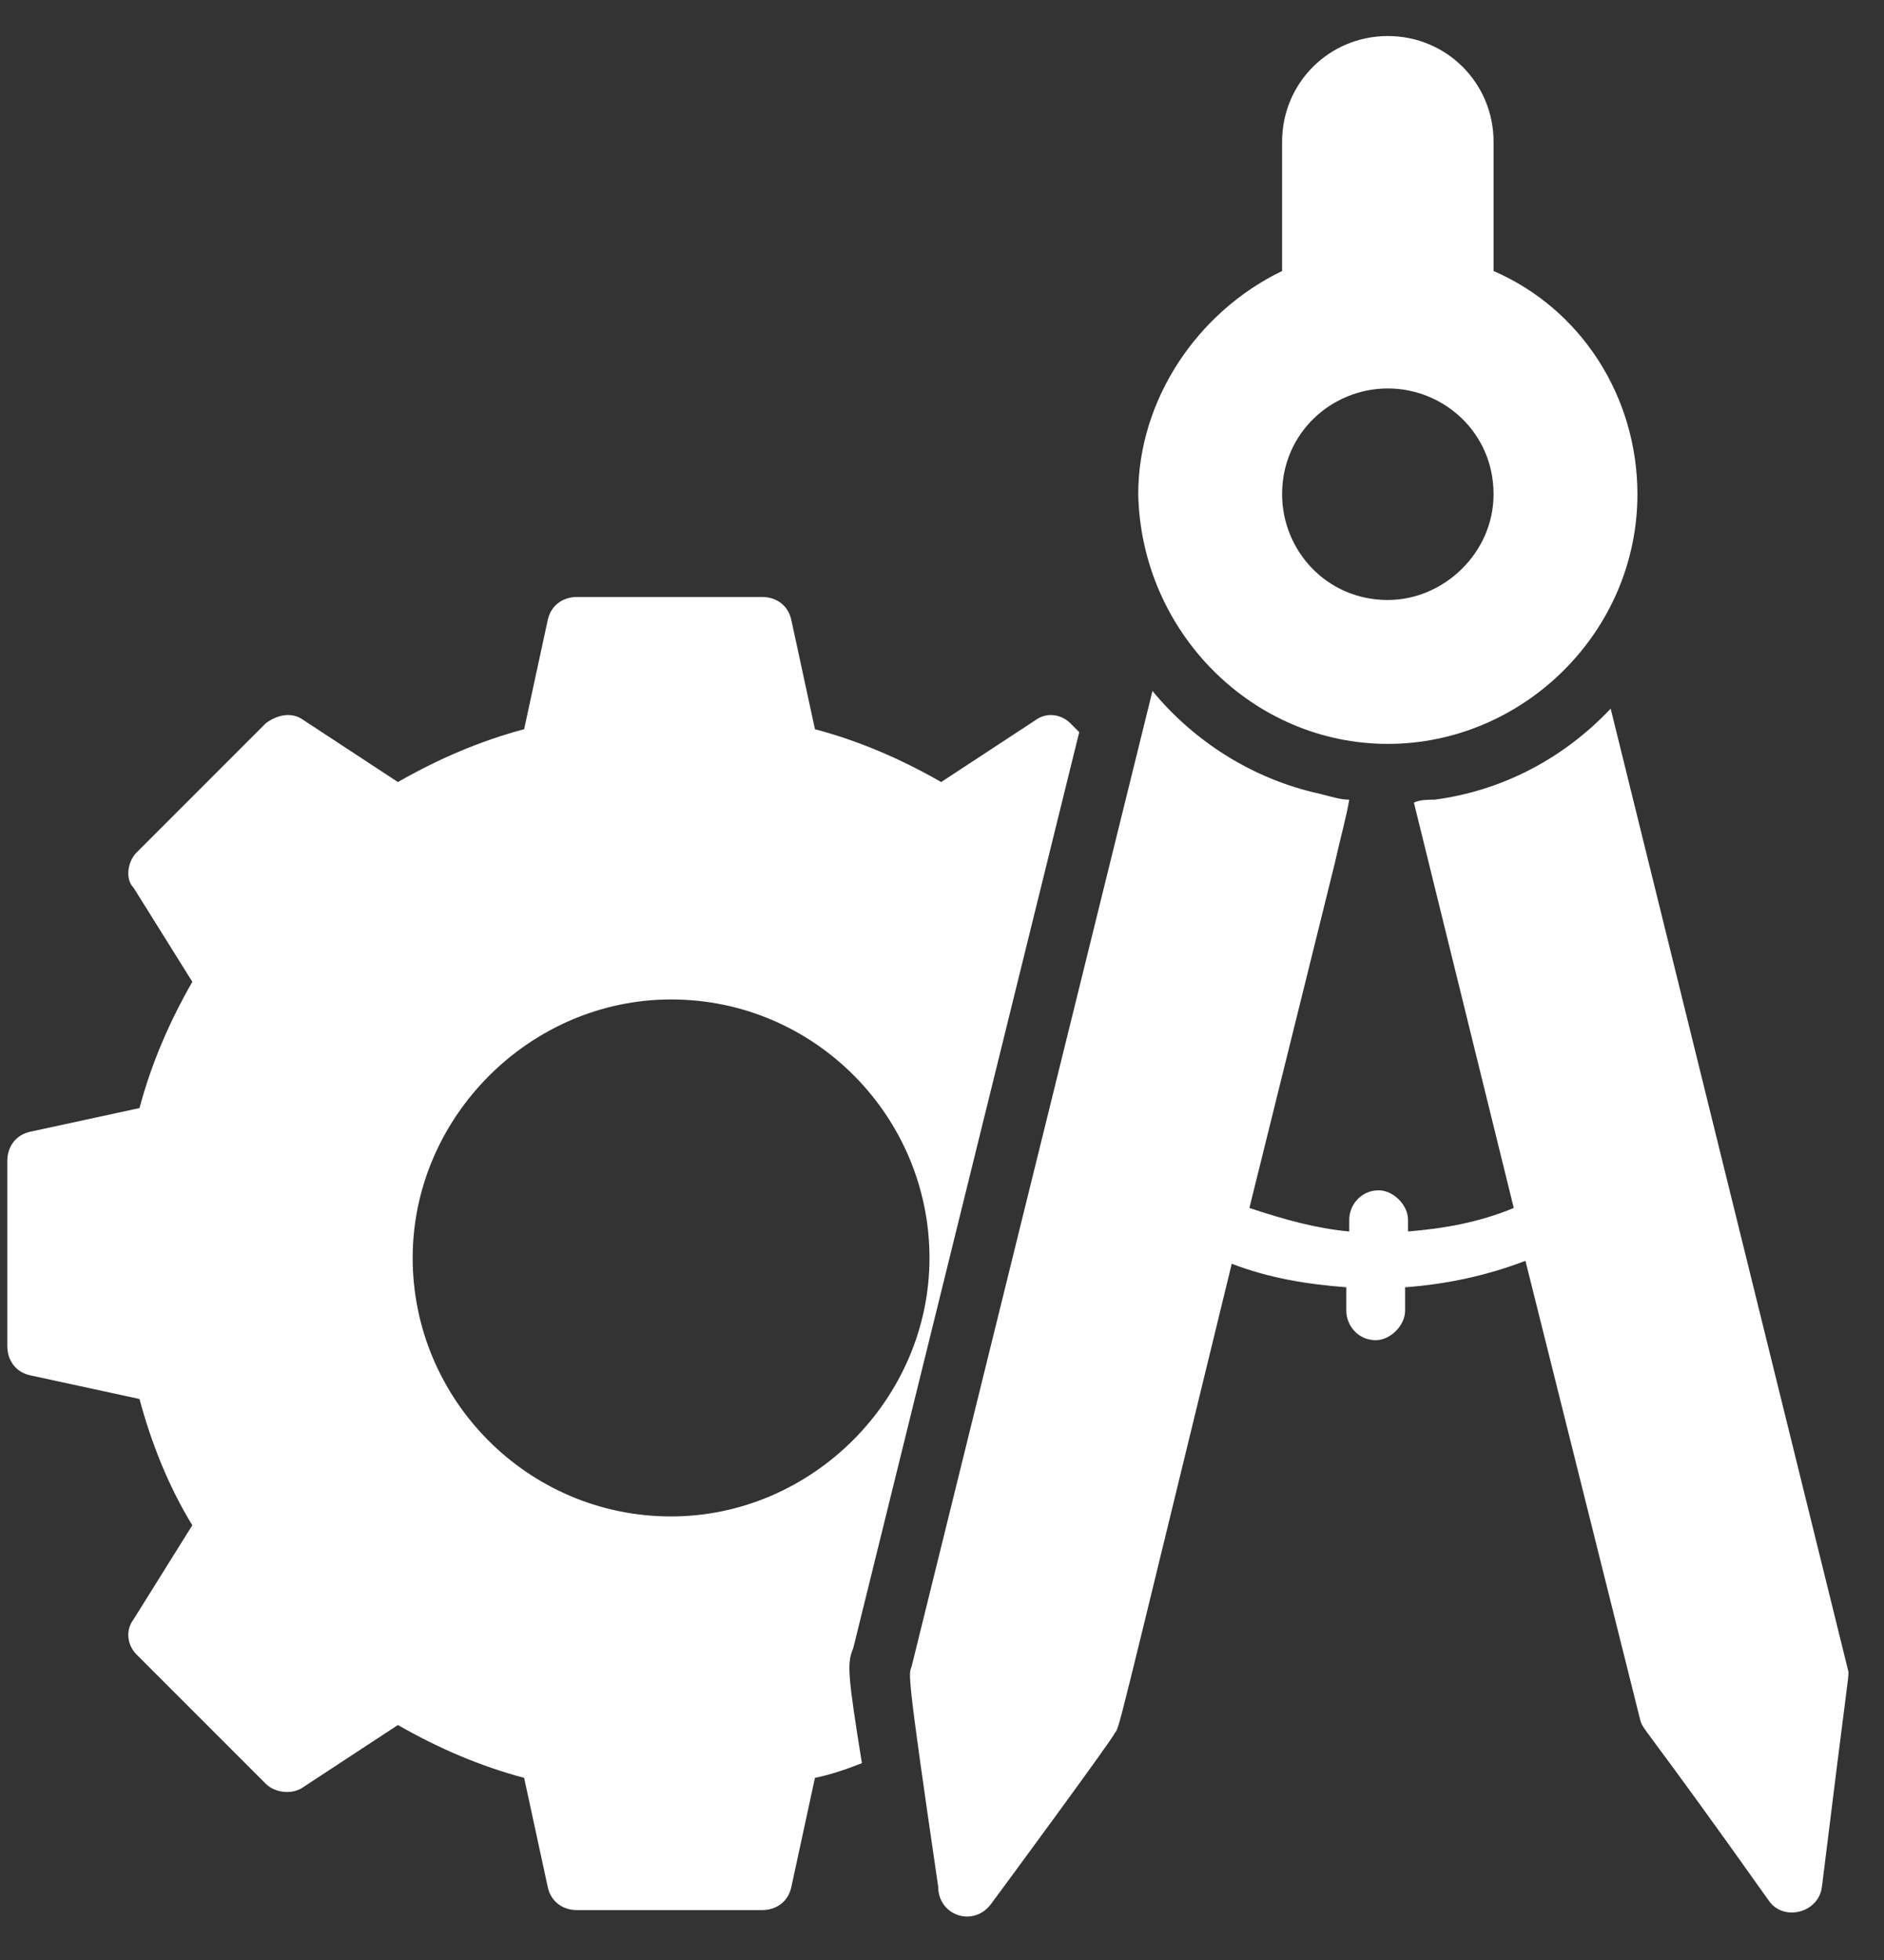 <?xml version="1.0" encoding="UTF-8"?> <svg xmlns="http://www.w3.org/2000/svg" fill="none" height="26" viewBox="0 0 25 26" width="25"><rect x="0" y="0" width="25" height="26" fill="#333333" stroke="none"/><g fill="#fff"><path d="m11.321 21.869 3-12.157-.117-.117c-.117-.117-.312-.156-.468-.039l-1.247.818c-.545-.312-1.091-.545-1.675-.701l-.312-1.442c-.039-.195-.195-.312-.39-.312h-2.455c-.195 0-.351.117-.39.312l-.312 1.442c-.584.156-1.13.39-1.675.701l-1.247-.818c-.156-.117-.351-.078-.507.039l-1.714 1.714c-.117.117-.156.351-.039.468l.779 1.247c-.312.545-.545 1.091-.701 1.675l-1.442.312c-.195.039-.312.195-.312.39v2.455c0 .195.117.351.312.39l1.442.312c.156.585.39 1.169.701 1.675l-.779 1.247c-.117.156-.078.351.039.468l1.714 1.714c.117.117.351.156.507.039l1.247-.818c.545.312 1.091.545 1.675.701l.312 1.442c.039.195.195.312.39.312h2.455c.195 0 .351-.117.39-.312l.312-1.442c.195-.039.429-.117.623-.195-.195-1.208-.195-1.325-.117-1.52zm-2.416-1.753c-1.909 0-3.429-1.559-3.429-3.429 0-1.87 1.559-3.429 3.429-3.429 1.909 0 3.429 1.559 3.429 3.429 0 1.87-1.558 3.429-3.429 3.429z"></path><path d="m18.416 9.868c1.792 0 3.312-1.481 3.312-3.312 0-1.286-.74-2.455-1.909-2.961 0-.039 0-.312 0-1.714 0-.779-.624-1.403-1.403-1.403-.779 0-1.403.623-1.403 1.403v1.714c-1.13.545-1.909 1.714-1.909 2.961.039 1.831 1.52 3.312 3.312 3.312zm0-4.715c.74 0 1.403.584 1.403 1.403 0 .779-.662 1.403-1.403 1.403-.818 0-1.403-.662-1.403-1.403 0-.818.662-1.403 1.403-1.403z"></path><path d="m24.529 22.18-3.156-12.78c-.623.662-1.442 1.091-2.338 1.208-.078 0-.195 0-.273.039l1.325 5.377c-.468.195-.935.273-1.403.312v-.156c0-.195-.195-.39-.39-.39-.234 0-.39.195-.39.39v.156c-.429-.039-.857-.156-1.325-.312l1.13-4.559c.078-.351.156-.623.195-.857-.117 0-.234-.039-.39-.078-.896-.195-1.675-.701-2.221-1.364l-3.195 12.936c-.039.117-.078 0 .351 2.922 0 .39.468.545.701.234.117-.156 1.637-2.221 1.637-2.26.078-.117-.039.312 1.558-6.234.507.195 1.013.273 1.52.312v.312c0 .195.156.39.39.39.195 0 .39-.195.39-.39v-.312c.545-.039 1.091-.156 1.597-.351l1.52 6.078c.039.156 0 0 1.714 2.416.195.273.662.156.701-.195.351-2.844.351-2.728.351-2.844z"></path></g></svg> 